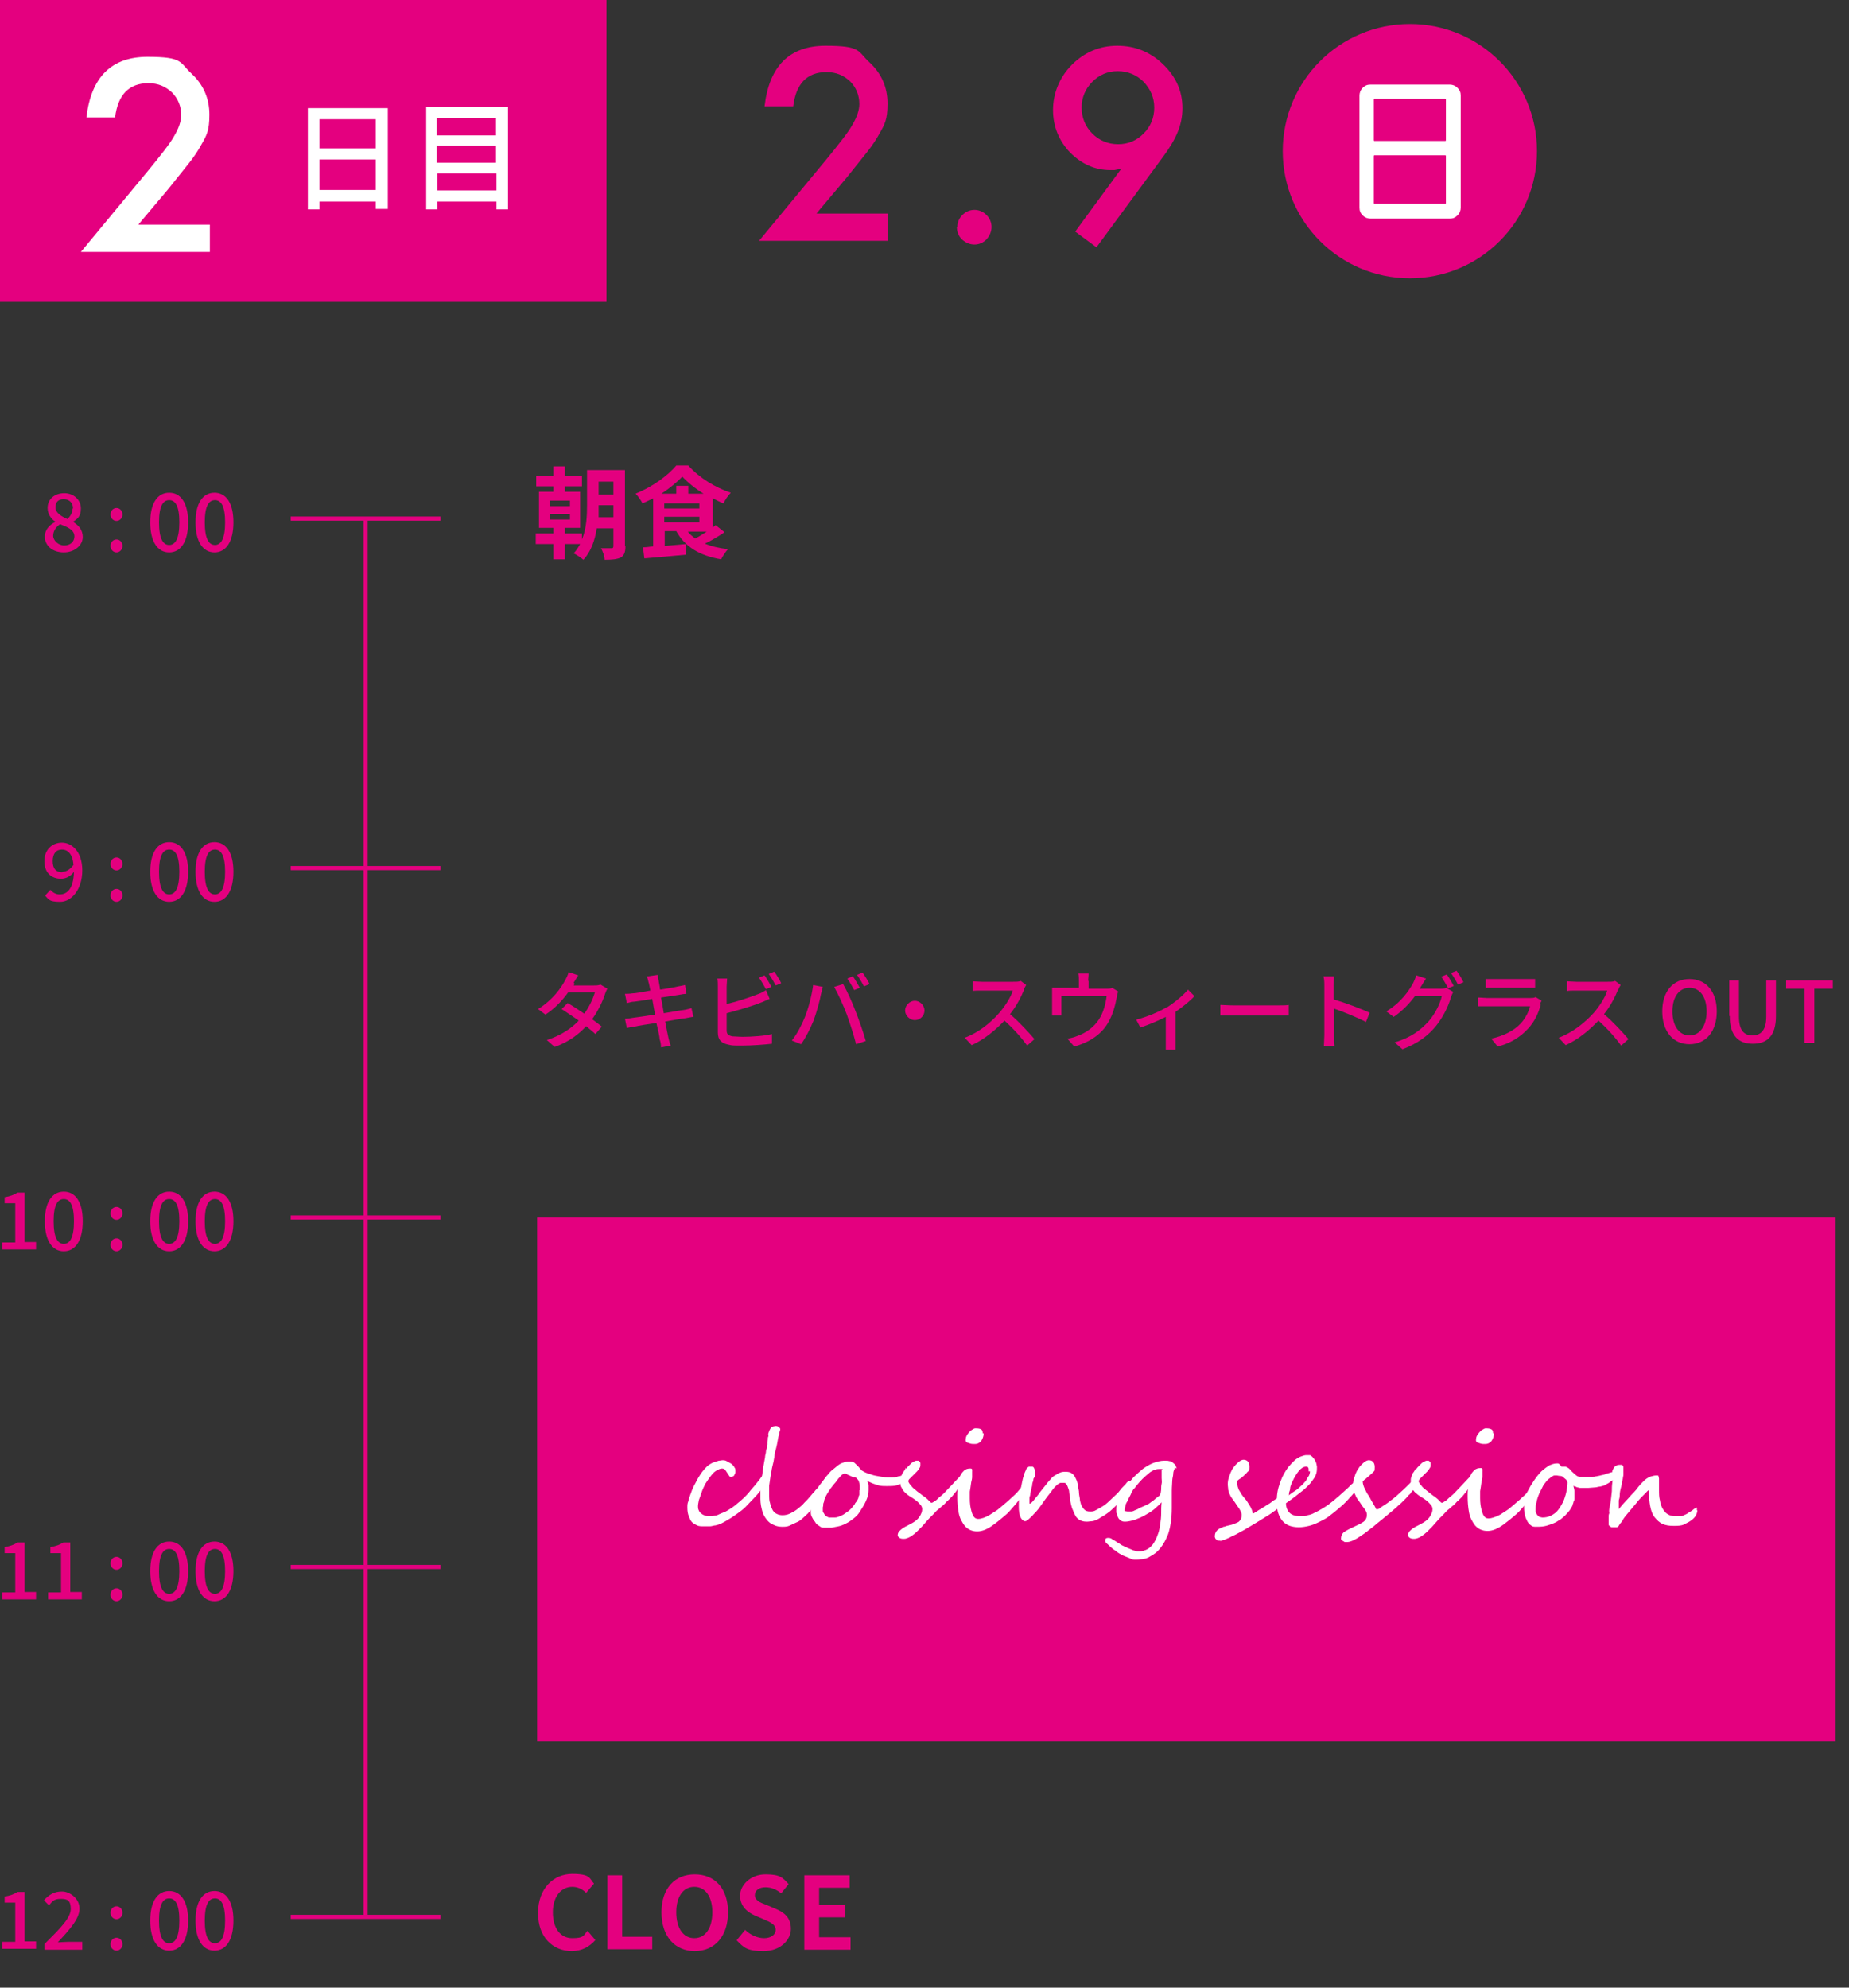 <?xml version="1.0" encoding="UTF-8"?>
<svg id="_レイヤー_1" xmlns="http://www.w3.org/2000/svg" width="400" height="430" version="1.1" viewBox="0 0 400 430">
  <rect x="0" y="0" width="400" height="430" fill="#333333" stroke="none"/>
  <!-- Generator: Adobe Illustrator 29.0.0, SVG Export Plug-In . SVG Version: 2.1.0 Build 186)  -->
  <defs>
    <style>
      .st0 {
        fill: #e4007f;
      }

      .st1 {
        fill: #fff;
      }

      .st2 {
        fill: none;
        stroke: #e4007f;
        stroke-miterlimit: 10;
        stroke-width: .9px;
      }
    </style>
  </defs>
  <g>
    <g>
      <path class="st0" d="M9.7,116.1c0-1.6,1.1-2.6,2.3-3.2h0c-1-.7-1.7-1.7-1.7-3,0-2,1.6-3.2,3.6-3.2s3.6,1.4,3.6,3.3-.9,2.3-1.7,2.9h0c1.1.7,2.1,1.6,2.1,3.3s-1.7,3.3-4.1,3.3-4.1-1.4-4.1-3.4ZM16.1,116.1c0-1.5-1.4-2-3.1-2.7-.9.6-1.5,1.5-1.5,2.5s1.1,2.1,2.4,2.1,2.2-.8,2.2-2ZM15.8,110c0-1.1-.7-2-2-2s-1.8.7-1.8,1.8,1.2,1.9,2.6,2.5c.7-.7,1.1-1.5,1.1-2.3Z"/>
      <path class="st0" d="M23.9,111.3c0-.8.6-1.4,1.3-1.4s1.3.6,1.3,1.4-.6,1.4-1.3,1.4-1.3-.6-1.3-1.4ZM23.9,118.1c0-.8.6-1.4,1.3-1.4s1.3.6,1.3,1.4-.6,1.4-1.3,1.4-1.3-.6-1.3-1.4Z"/>
      <path class="st0" d="M32.5,113c0-4.2,1.6-6.4,4.1-6.4s4.1,2.2,4.1,6.4-1.6,6.5-4.1,6.5-4.1-2.3-4.1-6.5ZM38.8,113c0-3.6-.9-4.8-2.2-4.8s-2.2,1.2-2.2,4.8.9,4.9,2.2,4.9,2.2-1.3,2.2-4.9Z"/>
      <path class="st0" d="M42.3,113c0-4.2,1.6-6.4,4.1-6.4s4.1,2.2,4.1,6.4-1.6,6.5-4.1,6.5-4.1-2.3-4.1-6.5ZM48.7,113c0-3.6-.9-4.8-2.2-4.8s-2.2,1.2-2.2,4.8.9,4.9,2.2,4.9,2.2-1.3,2.2-4.9Z"/>
    </g>
    <g>
      <path class="st0" d="M9.8,193.7l1.1-1.2c.5.6,1.2,1,2,1,1.6,0,3-1.2,3.1-4.9-.7,1-1.8,1.5-2.8,1.5-2.1,0-3.6-1.3-3.6-3.8s1.7-4,3.8-4,4.4,1.9,4.4,6-2.3,6.8-4.8,6.8-2.5-.6-3.2-1.3ZM13.5,188.6c.8,0,1.7-.5,2.4-1.5-.2-2.3-1.2-3.3-2.5-3.3s-2,.9-2,2.5.7,2.4,2.1,2.4Z"/>
      <path class="st0" d="M23.9,186.9c0-.8.6-1.4,1.3-1.4s1.3.6,1.3,1.4-.6,1.4-1.3,1.4-1.3-.6-1.3-1.4ZM23.9,193.7c0-.8.6-1.4,1.3-1.4s1.3.6,1.3,1.4-.6,1.4-1.3,1.4-1.3-.6-1.3-1.4Z"/>
      <path class="st0" d="M32.5,188.6c0-4.2,1.6-6.4,4.1-6.4s4.1,2.2,4.1,6.4-1.6,6.5-4.1,6.5-4.1-2.3-4.1-6.5ZM38.8,188.6c0-3.6-.9-4.8-2.2-4.8s-2.2,1.2-2.2,4.8.9,4.9,2.2,4.9,2.2-1.3,2.2-4.9Z"/>
      <path class="st0" d="M42.3,188.6c0-4.2,1.6-6.4,4.1-6.4s4.1,2.2,4.1,6.4-1.6,6.5-4.1,6.5-4.1-2.3-4.1-6.5ZM48.7,188.6c0-3.6-.9-4.8-2.2-4.8s-2.2,1.2-2.2,4.8.9,4.9,2.2,4.9,2.2-1.3,2.2-4.9Z"/>
    </g>
    <g>
      <path class="st0" d="M.5,268.8h2.8v-8.5H1v-1.3c1.2-.2,2-.5,2.8-1h1.5v10.7h2.5v1.6H.5v-1.6Z"/>
      <path class="st0" d="M9.7,264.2c0-4.2,1.6-6.4,4.1-6.4s4.1,2.2,4.1,6.4-1.6,6.5-4.1,6.5-4.1-2.3-4.1-6.5ZM16,264.2c0-3.6-.9-4.8-2.2-4.8s-2.2,1.2-2.2,4.8.9,4.9,2.2,4.9,2.2-1.3,2.2-4.9Z"/>
      <path class="st0" d="M23.9,262.5c0-.8.6-1.4,1.3-1.4s1.3.6,1.3,1.4-.6,1.4-1.3,1.4-1.3-.6-1.3-1.4ZM23.9,269.3c0-.8.6-1.4,1.3-1.4s1.3.6,1.3,1.4-.6,1.4-1.3,1.4-1.3-.6-1.3-1.4Z"/>
      <path class="st0" d="M32.5,264.2c0-4.2,1.6-6.4,4.1-6.4s4.1,2.2,4.1,6.4-1.6,6.5-4.1,6.5-4.1-2.3-4.1-6.5ZM38.8,264.2c0-3.6-.9-4.8-2.2-4.8s-2.2,1.2-2.2,4.8.9,4.9,2.2,4.9,2.2-1.3,2.2-4.9Z"/>
      <path class="st0" d="M42.3,264.2c0-4.2,1.6-6.4,4.1-6.4s4.1,2.2,4.1,6.4-1.6,6.5-4.1,6.5-4.1-2.3-4.1-6.5ZM48.7,264.2c0-3.6-.9-4.8-2.2-4.8s-2.2,1.2-2.2,4.8.9,4.9,2.2,4.9,2.2-1.3,2.2-4.9Z"/>
    </g>
    <g>
      <path class="st0" d="M.5,344.5h2.8v-8.5H1v-1.3c1.2-.2,2-.5,2.8-1h1.5v10.7h2.5v1.6H.5v-1.6Z"/>
      <path class="st0" d="M10.4,344.5h2.8v-8.5h-2.3v-1.3c1.2-.2,2-.5,2.8-1h1.5v10.7h2.5v1.6h-7.3v-1.6Z"/>
      <path class="st0" d="M23.9,338.2c0-.8.6-1.4,1.3-1.4s1.3.6,1.3,1.4-.6,1.4-1.3,1.4-1.3-.6-1.3-1.4ZM23.9,345c0-.8.6-1.4,1.3-1.4s1.3.6,1.3,1.4-.6,1.4-1.3,1.4-1.3-.6-1.3-1.4Z"/>
      <path class="st0" d="M32.5,339.9c0-4.2,1.6-6.4,4.1-6.4s4.1,2.2,4.1,6.4-1.6,6.5-4.1,6.5-4.1-2.3-4.1-6.5ZM38.8,339.9c0-3.6-.9-4.8-2.2-4.8s-2.2,1.2-2.2,4.8.9,4.9,2.2,4.9,2.2-1.3,2.2-4.9Z"/>
      <path class="st0" d="M42.3,339.9c0-4.2,1.6-6.4,4.1-6.4s4.1,2.2,4.1,6.4-1.6,6.5-4.1,6.5-4.1-2.3-4.1-6.5ZM48.7,339.9c0-3.6-.9-4.8-2.2-4.8s-2.2,1.2-2.2,4.8.9,4.9,2.2,4.9,2.2-1.3,2.2-4.9Z"/>
    </g>
    <g>
      <path class="st0" d="M.5,420.1h2.8v-8.5H1v-1.3c1.2-.2,2-.5,2.8-1h1.5v10.7h2.5v1.6H.5v-1.6Z"/>
      <path class="st0" d="M9.6,420.6c3.5-3.5,5.7-5.7,5.7-7.6s-.7-2.2-2.2-2.2-1.8.6-2.5,1.4l-1.1-1.1c1.1-1.2,2.2-1.9,3.9-1.9s3.8,1.5,3.8,3.7-2.1,4.5-4.7,7.3c.6,0,1.5-.1,2.1-.1h3.2v1.7h-8.2v-1.2Z"/>
      <path class="st0" d="M23.9,413.8c0-.8.6-1.4,1.3-1.4s1.3.6,1.3,1.4-.6,1.4-1.3,1.4-1.3-.6-1.3-1.4ZM23.9,420.6c0-.8.6-1.4,1.3-1.4s1.3.6,1.3,1.4-.6,1.4-1.3,1.4-1.3-.6-1.3-1.4Z"/>
      <path class="st0" d="M32.5,415.5c0-4.2,1.6-6.4,4.1-6.4s4.1,2.2,4.1,6.4-1.6,6.5-4.1,6.5-4.1-2.3-4.1-6.5ZM38.8,415.5c0-3.6-.9-4.8-2.2-4.8s-2.2,1.2-2.2,4.8.9,4.9,2.2,4.9,2.2-1.3,2.2-4.9Z"/>
      <path class="st0" d="M42.3,415.5c0-4.2,1.6-6.4,4.1-6.4s4.1,2.2,4.1,6.4-1.6,6.5-4.1,6.5-4.1-2.3-4.1-6.5ZM48.7,415.5c0-3.6-.9-4.8-2.2-4.8s-2.2,1.2-2.2,4.8.9,4.9,2.2,4.9,2.2-1.3,2.2-4.9Z"/>
    </g>
  </g>
  <g>
    <path class="st0" d="M135.3,118.2c0,1.3-.3,2-1,2.4-.8.4-1.9.5-3.5.5,0-.7-.4-1.9-.8-2.5,1,0,2,0,2.3,0s.4-.1.4-.5v-3.8h-3.6c-.4,2.5-1.2,5-2.9,6.8-.4-.4-1.5-1.1-2.1-1.4.6-.6,1-1.3,1.4-2h-3.3v3.3h-2.5v-3.3h-3.8v-2.3h3.8v-1.2h-3.1v-7.8h3.1v-1.2h-3.7v-2.2h3.7v-2.1h2.5v2.1h3.7v2.2h-3.7v1.2h3.3v7.8h-3.3v1.2h3.7v1.3c1-2.4,1.1-5.2,1.1-7.5v-7.5h8.2v16.3ZM119,109.5h4.3v-1.2h-4.3v1.2ZM119,112.4h4.3v-1.2h-4.3v1.2ZM132.7,111.9v-2.6h-3.2c0,.8,0,1.7,0,2.6h3.3ZM129.5,104.2v2.8h3.2v-2.8h-3.2Z"/>
    <path class="st0" d="M156.5,115.3c-1.2.8-2.7,1.7-4,2.3,1.4.6,3.1,1,5,1.2-.5.5-1.2,1.6-1.5,2.2-4.7-.8-7.8-2.7-9.7-6.1h-2.5v3.2l4.6-.4v2.3c-3.2.3-6.5.6-9,.8l-.3-2.4c.7,0,1.4-.1,2.2-.2v-10.4c-.8.4-1.6.8-2.3,1.1-.3-.6-1-1.6-1.5-2.1,3.5-1.4,7-3.9,8.8-6.1h2.6c2.4,2.7,5.9,4.8,9.2,5.9-.6.6-1.2,1.5-1.6,2.3-.8-.3-1.5-.7-2.3-1.1v6.3c.2-.2.5-.3.6-.5l1.9,1.5ZM152.2,106.8c-1.8-1.1-3.5-2.5-4.6-3.7-1.1,1.2-2.7,2.5-4.5,3.7h3.2v-1.7h2.6v1.7h3.3ZM143.7,110h7.6v-1.1h-7.6v1.1ZM143.7,113h7.6v-1.2h-7.6v1.2ZM148.8,115c.4.6,1,1,1.6,1.5.8-.4,1.7-1,2.5-1.5h-4.1Z"/>
  </g>
  <g>
    <path class="st0" d="M116.4,413.8c0-5.3,3.4-8.4,7.4-8.4s3.7,1,4.7,2.1l-1.7,2c-.8-.8-1.8-1.3-3-1.3-2.4,0-4.2,2.1-4.2,5.5s1.6,5.6,4.2,5.6,2.4-.6,3.3-1.6l1.7,2c-1.3,1.5-3,2.4-5.1,2.4-4,0-7.3-2.9-7.3-8.2Z"/>
    <path class="st0" d="M131.4,405.7h3.2v13.3h6.5v2.7h-9.7v-16Z"/>
    <path class="st0" d="M143.1,413.7c0-5.2,2.9-8.2,7.2-8.2s7.2,3,7.2,8.2-2.9,8.4-7.2,8.4-7.2-3.2-7.2-8.4ZM154.1,413.7c0-3.4-1.5-5.5-3.9-5.5s-3.9,2.1-3.9,5.5,1.5,5.6,3.9,5.6,3.9-2.2,3.9-5.6Z"/>
    <path class="st0" d="M159.4,419.7l1.8-2.2c1.1,1.1,2.7,1.8,4.1,1.8s2.5-.7,2.5-1.8-1-1.6-2.4-2.2l-2.1-.9c-1.6-.7-3.2-2-3.2-4.3s2.3-4.6,5.5-4.6,3.7.7,5,2.1l-1.6,2c-1-.8-2.1-1.3-3.4-1.3s-2.3.6-2.3,1.7,1.1,1.6,2.5,2.1l2.1.9c1.9.8,3.2,2,3.2,4.3s-2.2,4.8-5.9,4.8-4.3-.8-5.8-2.3Z"/>
    <path class="st0" d="M174,405.7h9.8v2.7h-6.6v3.7h5.6v2.7h-5.6v4.3h6.8v2.7h-10v-16Z"/>
  </g>
  <line class="st2" x1="79.1" y1="112.2" x2="79.1" y2="414.7"/>
  <line class="st2" x1="62.9" y1="112.2" x2="95.3" y2="112.2"/>
  <line class="st2" x1="62.9" y1="187.8" x2="95.3" y2="187.8"/>
  <g>
    <path class="st0" d="M124.3,212.8c0,.1-.1.2-.2.4h4.4c.5,0,1,0,1.4-.2l1.5.9c-.2.3-.4.8-.5,1.1-.5,1.6-1.5,3.7-2.8,5.5.8.6,1.5,1.1,2.1,1.6l-1.4,1.6c-.5-.5-1.2-1-2-1.7-1.6,1.8-3.8,3.4-6.8,4.5l-1.7-1.5c3.1-1,5.4-2.6,6.9-4.2-1.3-.9-2.6-1.8-3.7-2.5l1.3-1.3c1.1.6,2.4,1.5,3.6,2.3,1.1-1.5,1.9-3.3,2.3-4.6h-5.8c-1.2,1.7-2.9,3.5-4.9,4.8l-1.6-1.2c3.2-2,5-4.6,5.9-6.3.2-.4.6-1.1.7-1.7l2.1.7c-.4.6-.8,1.3-1,1.6Z"/>
    <path class="st0" d="M140.2,211.2l2.1-.3c0,.3.1.9.2,1.3,0,.2.2.9.3,1.9,1.7-.3,3.2-.5,3.9-.7.6-.1,1.1-.2,1.5-.3l.3,1.9c-.3,0-1,.1-1.5.2-.8.1-2.4.4-4,.6.2,1,.4,2.2.6,3.4,1.8-.3,3.4-.6,4.3-.7.7-.1,1.3-.3,1.7-.4l.4,1.9c-.4,0-1.1.2-1.8.3-1,.1-2.6.4-4.3.7.3,1.7.6,3,.7,3.5.1.5.3,1.2.5,1.7l-2.1.4c0-.7-.1-1.2-.3-1.8,0-.5-.3-1.8-.7-3.5-2,.3-3.9.6-4.7.8-.8.1-1.3.2-1.7.3l-.4-2c.5,0,1.2-.1,1.7-.2.9-.1,2.8-.4,4.8-.7-.2-1.1-.4-2.3-.6-3.4-1.7.3-3.2.5-3.9.6-.6,0-1,.2-1.6.3l-.4-2c.5,0,1,0,1.6-.1.7,0,2.2-.3,3.9-.6-.2-.9-.3-1.6-.4-1.8-.1-.5-.2-.9-.4-1.3Z"/>
    <path class="st0" d="M157.2,213.4v3.8c2.2-.5,4.9-1.4,6.7-2.1.6-.2,1.2-.5,1.8-.9l.8,1.9c-.6.2-1.3.6-1.9.8-2,.8-5.1,1.7-7.4,2.3v3.7c0,.9.4,1.1,1.2,1.3.6,0,1.4.1,2.3.1,1.9,0,4.8-.2,6.3-.6v2.1c-1.7.2-4.4.4-6.4.4s-2.2,0-3-.2c-1.5-.3-2.3-1-2.3-2.6v-10c0-.4,0-1.2-.1-1.7h2.1c0,.5-.1,1.2-.1,1.7ZM166.9,213.5l-1.2.5c-.4-.7-1-1.8-1.5-2.5l1.2-.5c.5.7,1.1,1.8,1.5,2.5ZM169,212.7l-1.2.5c-.4-.8-1-1.8-1.5-2.5l1.2-.5c.5.7,1.2,1.8,1.5,2.5Z"/>
    <path class="st0" d="M175.9,213.1l2.1.4c-.1.5-.3,1.2-.4,1.6-.2,1.2-.9,3.8-1.6,5.7-.7,1.7-1.7,3.7-2.7,5.1l-2-.8c1.2-1.5,2.2-3.5,2.8-5,.8-2,1.5-4.7,1.8-6.9ZM180.5,213.5l1.9-.6c.8,1.4,2,4,2.7,5.9.7,1.8,1.7,4.6,2.2,6.4l-2.1.7c-.5-2-1.3-4.4-2-6.4-.7-1.9-1.9-4.5-2.7-5.9ZM186,213.7l-1.2.5c-.4-.7-1-1.8-1.5-2.5l1.2-.5c.5.7,1.1,1.8,1.5,2.5ZM188.1,212.9l-1.2.5c-.4-.8-1-1.8-1.5-2.5l1.2-.5c.5.7,1.2,1.8,1.5,2.5Z"/>
    <path class="st0" d="M200,218.6c0,1.2-1,2.1-2.1,2.1s-2.1-1-2.1-2.1,1-2.1,2.1-2.1,2.1,1,2.1,2.1Z"/>
    <path class="st0" d="M221.5,214.2c-.6,1.5-1.7,3.6-3,5.2,1.9,1.6,4.1,4,5.3,5.4l-1.6,1.4c-1.2-1.7-3-3.7-4.9-5.4-2,2.1-4.4,4.1-7.1,5.3l-1.5-1.6c3-1.1,5.7-3.3,7.5-5.4,1.2-1.4,2.5-3.4,2.9-4.8h-6.7c-.7,0-1.7,0-2,.1v-2.1c.4,0,1.4.1,2,.1h6.8c.7,0,1.3,0,1.6-.2l1.2.9c-.1.2-.4.6-.5,1Z"/>
    <path class="st0" d="M235.5,212.3v1.6h3.7c.7,0,1.1,0,1.4-.2l1.3.8c-.1.3-.3.9-.3,1.2-.3,1.6-.8,3.7-1.8,5.4-1.4,2.6-4.1,4.4-7.4,5.3l-1.5-1.7c.7-.1,1.5-.3,2.2-.6,1.7-.6,3.5-1.8,4.6-3.5,1-1.5,1.5-3.5,1.7-5.1h-9.8v3c0,.4,0,.9,0,1.2h-2c0-.4,0-.9,0-1.3v-3.2c0-.4,0-1.1,0-1.5.6,0,1.1,0,1.8,0h4v-1.6c0-.5,0-.9-.1-1.5h2.2c0,.7-.1,1.1-.1,1.5Z"/>
    <path class="st0" d="M252.5,217.9c1.7-1.1,3.5-2.6,4.5-3.8l1.4,1.4c-.9,1-2.5,2.3-4.1,3.4v6.4c0,.6,0,1.5,0,1.8h-2.1c0-.3,0-1.2,0-1.8v-5.3c-1.6.8-3.7,1.7-5.5,2.3l-.9-1.7c2.4-.6,5.1-1.8,6.6-2.7Z"/>
    <path class="st0" d="M266.7,217.5h10c.9,0,1.6,0,2.1-.1v2.3c-.4,0-1.2,0-2.1,0h-10c-1,0-2.1,0-2.7,0v-2.3c.6,0,1.7.1,2.7.1Z"/>
    <path class="st0" d="M286.5,213.3c0-.6,0-1.4-.2-2.1h2.3c0,.6-.1,1.4-.1,2.1v2.9c2.4.7,5.9,2,7.8,2.9l-.8,2c-1.9-1-4.9-2.2-6.9-2.9v5.7c0,.6,0,1.7.1,2.4h-2.3c0-.6.1-1.6.1-2.4v-10.6Z"/>
    <path class="st0" d="M307.4,213.4c0,.2-.2.3-.3.5h4.4c.5,0,1,0,1.4-.2l1.5.9c-.2.3-.4.8-.5,1.1-.5,1.8-1.6,4.2-3.2,6.2-1.7,2.1-3.9,3.8-7.3,5.1l-1.7-1.5c3.5-1,5.7-2.7,7.4-4.6,1.4-1.6,2.5-3.9,2.8-5.4h-5.8c-1.2,1.6-2.7,3.2-4.6,4.5l-1.6-1.2c3.2-1.9,4.9-4.5,5.8-6.1.2-.4.5-1.1.7-1.7l2.1.7c-.4.6-.8,1.2-1,1.6ZM314.5,213.3l-1.2.5c-.4-.7-1-1.8-1.5-2.5l1.2-.5c.5.7,1.1,1.8,1.5,2.5ZM316.6,212.5l-1.2.5c-.4-.8-1-1.8-1.5-2.5l1.2-.5c.5.7,1.2,1.8,1.5,2.5Z"/>
    <path class="st0" d="M333.3,217.4c-.5,1.8-1.3,3.6-2.7,5.1-1.9,2.1-4.2,3.3-6.6,3.9l-1.4-1.7c2.7-.6,4.9-1.7,6.4-3.3,1-1.1,1.7-2.5,2-3.7h-9.4c-.4,0-1.2,0-1.9,0v-1.9c.7,0,1.4.1,1.9.1h9.4c.5,0,.9,0,1.2-.2l1.3.8c-.1.2-.3.5-.3.6ZM323.2,211.8h7.1c.6,0,1.3,0,1.8,0v1.9c-.5,0-1.2,0-1.8,0h-7.1c-.6,0-1.2,0-1.8,0v-1.9c.5,0,1.2,0,1.8,0Z"/>
    <path class="st0" d="M350,214.2c-.6,1.5-1.7,3.6-3,5.2,1.9,1.6,4.1,4,5.3,5.4l-1.6,1.4c-1.2-1.7-3-3.7-4.9-5.4-2,2.1-4.4,4.1-7.1,5.3l-1.5-1.6c3-1.1,5.7-3.3,7.6-5.4,1.2-1.4,2.5-3.4,2.9-4.8h-6.7c-.7,0-1.7,0-2,.1v-2.1c.4,0,1.4.1,2,.1h6.8c.7,0,1.3,0,1.6-.2l1.2.9c-.1.2-.4.6-.5,1Z"/>
    <path class="st0" d="M359.6,218.8c0-4.4,2.4-7,5.9-7s5.9,2.6,5.9,7-2.4,7.1-5.9,7.1-5.9-2.7-5.9-7.1ZM369.2,218.8c0-3.2-1.5-5.1-3.7-5.1s-3.7,1.9-3.7,5.1,1.5,5.2,3.7,5.2,3.7-2,3.7-5.2Z"/>
    <path class="st0" d="M374.1,219.8v-7.7h2.1v7.9c0,3,1.2,4,2.9,4s3-1,3-4v-7.9h2.1v7.7c0,4.4-2,6-5,6s-5-1.6-5-6Z"/>
    <path class="st0" d="M390.4,213.9h-4v-1.8h10.1v1.8h-4v11.7h-2.1v-11.7Z"/>
  </g>
  <line class="st2" x1="62.9" y1="263.4" x2="95.3" y2="263.4"/>
  <line class="st2" x1="62.9" y1="339" x2="95.3" y2="339"/>
  <line class="st2" x1="62.9" y1="414.7" x2="95.3" y2="414.7"/>
  <g>
    <rect class="st0" x="116.2" y="263.4" width="280.9" height="113.4"/>
    <g>
      <path class="st1" d="M166.7,318.1c0,.1,0,.3-.1.6,0,.3-.2.6-.3.9-.1.3-.3.7-.5,1-.2.3-.4.7-.6,1-.7.9-1.3,1.7-2,2.4s-1.3,1.4-1.9,2c-.6.6-1.3,1.1-2,1.6s-1.3.9-2,1.3c-.5.3-.9.5-1.3.7-.4.2-.8.3-1.2.4-.4,0-.8.2-1.2.2s-.9,0-1.4,0-1,0-1.4-.2c-.4-.2-.8-.4-1.1-.7s-.5-.8-.7-1.3-.3-1.1-.3-1.8,0-.9.2-1.4c.1-.5.3-1.1.5-1.6.2-.6.4-1.1.7-1.7.3-.6.6-1.1.9-1.7.3-.5.6-1,1-1.5.3-.4.7-.8,1-1.1.2-.2.4-.3.7-.5.3-.2.6-.3.9-.4.3-.1.6-.2.9-.3.3,0,.6-.1.8-.1s.6,0,.9.2.6.3.9.5c.3.2.5.4.7.7.2.3.3.5.3.7s0,.3,0,.5c0,.2-.1.3-.2.5,0,.2-.2.3-.3.4-.1,0-.2.1-.4.1-.2,0-.4,0-.5-.3-.1-.2-.3-.4-.4-.6-.1-.2-.3-.4-.4-.6-.2-.2-.4-.3-.7-.3-.4,0-.8.2-1.3.5s-.8.7-1.2,1.2c-.4.5-.7,1-1.1,1.6-.3.6-.6,1.2-.8,1.8-.2.6-.4,1.2-.6,1.7-.1.5-.2,1-.2,1.3s0,.7.2,1c.1.3.3.5.6.7.2.2.5.3.8.4s.6.1.9.1.7,0,1.1-.1c.4,0,.8-.2,1.2-.4.4-.2.8-.3,1.2-.5.4-.2.7-.4,1-.6.8-.5,1.5-1.1,2.3-1.8s1.5-1.4,2.1-2.2c.7-.8,1.3-1.5,1.9-2.3s1.1-1.5,1.5-2.2c0-.1.2-.2.2-.3,0,0,.2,0,.3,0,.2,0,.3,0,.4.2.1.1.2.2.2.3Z"/>
      <path class="st1" d="M178,322.3c0,.4-.3,1.1-.8,2.1-.1.2-.2.4-.4.6-.2.3-.4.5-.6.8-.2.3-.5.5-.7.8s-.5.5-.7.8c-.4.4-.8.7-1.2,1.1s-.9.7-1.4.9-1,.5-1.5.7-1,.2-1.5.2-1.3-.1-1.8-.4c-.6-.2-1.1-.6-1.5-1.1-.4-.5-.8-1.1-1-1.9-.2-.7-.4-1.6-.4-2.6s0-1.4,0-2.2.2-1.5.3-2.3.2-1.5.3-2.3c.1-.7.3-1.5.4-2.2,0-.5.2-.9.2-1.2,0-.3.1-.6.2-.8,0-.3,0-.5.1-.8,0-.3,0-.6.1-1,0-.3,0-.5.1-.7s0-.4,0-.5c0-.2.1-.4.2-.7s.2-.4.3-.6c.1-.2.3-.3.5-.4.2,0,.4-.1.6-.1.5,0,.8.2,1,.6,0,.3-.1.6-.2.8,0,.3-.1.6-.2.9-.2,1.2-.4,2.2-.6,2.9-.2.7-.3,1.3-.3,1.6-.1.6-.2,1.2-.4,1.9s-.2,1.4-.4,2.1c-.1.7-.2,1.4-.3,2.1,0,.7,0,1.4,0,2s0,1.3.2,1.8c.1.5.3,1,.5,1.4.2.4.5.7.9.9.4.2.8.3,1.3.3s1.1-.1,1.7-.4c.6-.3,1.1-.6,1.6-1,.5-.4,1-.8,1.4-1.3.5-.5.9-.9,1.3-1.4.3-.4.6-.7.8-.9.2-.3.4-.5.6-.7.1-.1.3-.3.4-.4.2-.2.3-.2.4-.2s.2.1.2.4Z"/>
      <path class="st1" d="M196.7,319c0,.2,0,.3-.1.5,0,.2-.2.3-.3.5-.1.2-.2.3-.4.4-.1.1-.3.2-.4.3-.3.2-.8.4-1.4.6-.6.2-1.4.2-2.3.2s-1.4,0-2.2-.3c-.7-.2-1.4-.5-2.1-.9.2.3.4.7.4,1,0,.3,0,.7,0,1.1,0,.8-.2,1.5-.6,2.4-.4.9-.9,1.6-1.4,2.4s-1.2,1.3-1.9,1.8c-.4.3-.8.5-1.2.7-.4.2-.9.4-1.4.5s-1,.2-1.5.3c-.5,0-1,0-1.6,0s-.7-.1-1.1-.4c-.4-.2-.7-.5-.9-.9-.3-.3-.5-.7-.7-1.1s-.2-.7-.2-1.1c0-.8.1-1.5.3-2.2.2-.7.5-1.4.8-2.1.3-.7.7-1.3,1.2-1.9.5-.6.9-1.3,1.5-1.9.3-.4.6-.7,1-1,.4-.3.7-.6,1.1-.9.4-.3.8-.5,1.2-.6.4-.2.8-.2,1.2-.2s.6,0,.8.1c.2,0,.4.2.6.4.2.2.4.4.6.6s.4.5.7.8c0,0,.3.2.7.4.4.2.8.3,1.4.5.5.2,1.1.3,1.7.4.6.1,1.1.2,1.6.2s.9,0,1.3,0c.4,0,.8,0,1.2-.2.4,0,.7-.2,1.1-.3.4-.1.8-.3,1.2-.5,0,.1,0,.3,0,.4ZM186,322.4c0-.3,0-.6,0-.9,0-.3-.1-.7-.2-1-.1-.3-.3-.5-.5-.7-.2-.2-.4-.3-.7-.2-.4-.2-.8-.4-1.1-.5-.3-.2-.5-.3-.7-.3s-.2,0-.4.1c-.1,0-.3.2-.4.3-.1.1-.3.3-.4.4-.1.2-.3.3-.4.5-.3.4-.5.7-.8,1-.2.3-.5.6-.7.9-.2.3-.4.6-.6.9-.2.3-.4.7-.6,1.1,0,.2-.2.4-.2.6,0,.2-.1.5-.2.7,0,.3,0,.5-.1.8,0,.3,0,.5,0,.7s0,.3.1.4.2.3.3.5c.1.2.3.3.5.4.2.1.3.2.5.2.5,0,.9,0,1.2,0,.3,0,.7-.1.9-.2.3-.1.6-.3.9-.4.3-.2.6-.4,1-.7.2-.1.4-.3.6-.5.2-.2.4-.4.5-.6.2-.2.4-.4.5-.7.2-.2.3-.4.5-.7,0-.1.2-.3.2-.5s.1-.4.2-.6c0-.2,0-.4,0-.6,0-.2,0-.3,0-.4Z"/>
      <path class="st1" d="M196,317.8c.1-.2.3-.4.5-.6.2-.2.4-.4.6-.6.2-.2.4-.3.6-.4.2-.1.4-.2.5-.2s.3,0,.4,0c.1,0,.2.1.3.2.1,0,.2.2.2.3,0,.1,0,.2,0,.4,0,.2,0,.5-.2.7-.1.2-.3.5-.5.7s-.4.4-.6.6-.4.4-.6.6c-.2.2-.4.4-.5.5s-.2.3-.2.5c.1.3.3.6.6.9.2.3.5.6.8.8.3.3.7.6,1,.8s.7.6,1.1.8c.2.2.4.3.6.5.2.2.3.3.4.4.1.1.2.2.3.3,0,0,.1.1.2.1s.2,0,.3-.1c.1,0,.3-.2.5-.3s.4-.3.6-.5c.2-.2.4-.4.7-.6.6-.5,1.1-1.1,1.7-1.7.6-.6,1.1-1.2,1.6-1.7s.9-1,1.3-1.3.6-.5.8-.5.2,0,.2,0c0,0,0,0,.1.2,0,0,0,.1,0,.2,0,0,0,.2,0,.2s0,.3-.2.5c-.1.3-.3.6-.6.9s-.5.7-.8,1.1c-.3.4-.6.8-.9,1.2-.3.4-.6.7-.9,1.1-.3.3-.6.6-.8.8-.3.2-.5.5-.7.7-.2.2-.4.4-.7.6-.2.2-.5.5-.8.7s-.6.6-1,1c-.3.3-.6.6-.9.9-.3.3-.5.6-.8.9-.3.3-.5.6-.8.9s-.6.6-.9.9c-.5.5-1,.9-1.5,1.2s-1,.5-1.4.5-.7,0-1-.2c-.3-.2-.4-.4-.4-.6s.1-.6.3-.8c.2-.2.5-.5.8-.7s.7-.4,1.1-.6.7-.4,1.1-.6c.7-.4,1.2-.9,1.5-1.4.3-.5.5-1,.5-1.5s-.2-.8-.6-1.2c-.4-.5-1.1-1-2.1-1.6-.3-.2-.6-.4-.9-.7s-.5-.5-.6-.7-.3-.5-.4-.7c-.1-.2-.1-.4-.1-.6,0-.4,0-.7,0-.9,0-.3.1-.5.2-.8s.2-.6.4-.8c.2-.3.4-.6.6-1Z"/>
      <path class="st1" d="M222.1,321.7h0c0,.2,0,.5-.3.9-.2.3-.4.7-.8,1.2-.3.4-.7.9-1.1,1.4-.4.5-.9,1-1.3,1.5-.5.6-1.1,1.1-1.7,1.6-.6.5-1.2,1-1.9,1.5-1.3,1-2.5,1.5-3.6,1.5s-2-.4-2.7-1.2c-.6-.8-1.1-1.7-1.3-2.8-.2-1.1-.3-2.2-.3-3.4s0-1.2.2-2.3c0-.5.1-1,.2-1.3,0-.4.1-.7.2-.9.1-.4.4-.8.8-1.2.4-.4.9-.5,1.4-.5s.4.2.4.7,0,.7,0,1.1c0,.4-.1.8-.2,1.2-.1.8-.2,1.4-.3,2,0,.6,0,1.1,0,1.5,0,1,.1,1.9.4,2.9.3,1,.7,1.5,1.4,1.5s1.5-.3,2.4-.8c.5-.3.9-.6,1.4-.9.5-.3.9-.7,1.4-1.1.5-.4.9-.8,1.4-1.2.4-.4.9-.8,1.3-1.2.4-.4.8-.8,1.1-1.2.3-.4.6-.7.9-1,0,0,0-.1.1-.2,0-.1.1-.2.2-.2h0c0,0,.1,0,.2,0,0,0,0,.1.1.2,0,.2.1.4.1.5ZM212.8,310.1c0,.6-.2,1.1-.5,1.6-.3.4-.8.7-1.4.7s-.8,0-1.3-.2c-.5-.1-.7-.3-.7-.6,0-.5.1-.9.4-1.3.3-.4.6-.8,1-1,.3-.2.5-.3.6-.3.5,0,1,0,1.3.2.3.1.4.5.4.9Z"/>
      <path class="st1" d="M244.7,320.8c0,.2,0,.4,0,.5,0,.2-.1.4-.2.6,0,.2-.2.4-.3.5s-.2.3-.3.5c-.3.4-.6.9-1,1.3-.4.4-.8.9-1.2,1.3-.4.4-.9.8-1.3,1.2s-.9.7-1.3,1c-.3.2-.7.4-1,.6-.3.2-.6.4-.9.5s-.6.3-1,.3c-.3,0-.7.1-1.1.1-.8,0-1.4-.2-1.9-.6-.2-.2-.5-.5-.6-.8-.2-.3-.3-.7-.5-1.1s-.3-.8-.4-1.2-.2-.9-.2-1.3c0-.5-.2-1-.2-1.4,0-.4-.2-.8-.3-1.1s-.2-.5-.4-.7c-.1-.2-.3-.2-.6-.2s-.4,0-.5,0c-.2,0-.3.1-.5.2-.2.1-.4.3-.6.5s-.5.5-.7.8-.6.8-1,1.3c-.4.5-.8,1.1-1.3,1.8-.2.3-.5.7-.8,1.1-.3.4-.7.8-1,1.1-.3.4-.7.7-1,1-.3.3-.6.5-.9.5-.8-.2-1.3-1.2-1.3-3.1s0-1.3.2-2.3c0-.5.1-1,.2-1.5s.2-1,.3-1.5c.1-.5.2-1,.4-1.5.1-.5.3-.9.5-1.3,0-.2.2-.3.3-.4.1-.1.2-.2.3-.2.1,0,.2,0,.3,0,.1,0,.2,0,.4,0s.3.1.4.3c.1.2.2.5.2.9s0,.4,0,.6,0,.4-.2.6-.1.4-.2.7-.2.5-.2.8c0,.3-.1.5-.2.9s-.1.6-.2,1c0,.3-.1.6-.2.9,0,.3,0,.6,0,.8s0,.3,0,.5c.3,0,.7-.4,1.3-1.2.3-.4.7-.8,1-1.3.4-.5.8-1,1.2-1.5.3-.4.6-.8,1-1.2.3-.4.6-.7,1-.9s.7-.5,1.1-.6c.4-.2.8-.2,1.3-.2s.9.1,1.2.3c.3.2.6.5.8.9s.4.8.5,1.3.2,1.1.3,1.7c0,.5.1,1.1.2,1.6,0,.5.2,1,.3,1.4.2.4.4.7.7,1,.3.3.7.4,1.2.4s.8,0,1.3-.3c.4-.2.9-.5,1.4-.8.5-.3,1-.7,1.5-1.2.5-.5,1.1-1,1.6-1.5.2-.2.5-.5.7-.8s.5-.6.8-.9c.3-.3.5-.5.7-.8.2-.2.4-.3.5-.3s.2,0,.3,0c.1,0,.2.2.2.3Z"/>
      <path class="st1" d="M254.1,317.5c0,.1,0,.3-.1.5s-.2.5-.2.9-.2.9-.2,1.4-.1,1.3-.1,2.2,0,.6,0,1.3c0,.7,0,1.5,0,2.5,0,2.2-.3,4.1-.8,5.6-.6,1.5-1.3,2.7-2.3,3.7-.3.3-.6.5-.9.7-.3.2-.7.4-1,.6-.4.2-.8.3-1.2.4-.4,0-.9.1-1.5.1s-.9,0-1.4-.3c-.5-.2-1-.4-1.5-.6-.5-.3-1-.5-1.4-.9-.5-.3-.9-.6-1.2-.9-.4-.3-.6-.6-.9-.8-.2-.2-.3-.4-.3-.5,0-.2,0-.4.1-.5,0-.1.3-.2.5-.2s.6,0,.9.3c.4.2.7.4,1,.6s.7.4,1.1.7c.4.2.9.4,1.3.6.4.2.8.3,1.2.5.4.1.7.2.9.2.6,0,1.1,0,1.5-.2.4-.1.7-.3,1-.5.3-.2.5-.5.8-.8.2-.3.4-.6.6-1,.2-.4.4-.9.6-1.5s.3-1.2.4-1.9.2-1.5.2-2.3c0-.8,0-1.6.1-2.4-.5.5-1,1-1.6,1.5-.6.5-1.3.9-2,1.3s-1.4.7-2.2,1c-.7.2-1.5.4-2.1.4s-.7-.1-1-.3c-.3-.2-.5-.5-.6-.8s-.2-.6-.3-.9c0-.3,0-.6,0-.7h0c0-.4,0-.7.2-1.2s.3-.8.5-1.3.4-.9.7-1.3c.3-.4.5-.8.8-1.2.4-.6.9-1.2,1.5-1.9.6-.6,1.3-1.2,2-1.8.7-.5,1.5-1,2.3-1.3.8-.3,1.6-.5,2.4-.5s.7,0,1.1.1c.3,0,.6.2.8.4.2.2.4.3.5.5.1.2.2.4.2.7ZM251.6,317.9c0,0-.2-.1-.3-.1-.1,0-.3,0-.4,0-.3,0-.7,0-1.1.2-.4.1-.7.3-1,.5-.6.5-1.2,1-1.7,1.5-.5.5-.9,1-1.4,1.6-.1.2-.3.4-.5.6-.2.3-.4.6-.5.9s-.3.6-.5,1-.3.7-.5,1-.2.7-.3,1-.1.6-.1.8c.2,0,.4.1.7.1s.6,0,.8,0,.6-.2.8-.3.6-.2.8-.4c.3-.1.6-.3.9-.4.3-.1.6-.3.9-.4s.6-.4.9-.6c.3-.2.6-.4.9-.7.3-.2.6-.5.9-.7,0,0,.1-.2.2-.5,0-.2.1-.5.1-.9,0-.3,0-.7.1-1.1s0-.8,0-1.2c0-.4,0-.7,0-1.1,0-.3,0-.6,0-.8Z"/>
      <path class="st1" d="M277.8,324.6c0,0,0,.2-.1.4,0,.2-.2.3-.4.5-.2.2-.4.4-.7.7-.3.2-.5.5-.9.7-.8.6-1.6,1.1-2.6,1.7s-1.9,1.2-2.8,1.7c-.8.5-1.5.9-2.1,1.2-.7.4-1.3.7-1.8.9-.3.2-.6.3-.8.4-.2.1-.5.2-.7.3-.2,0-.4.1-.6.2s-.3,0-.5,0-.2,0-.3,0c-.1,0-.2-.1-.3-.2-.1,0-.2-.2-.3-.3,0-.1-.1-.2-.1-.4,0-.6.2-1.1.7-1.5.1,0,.2-.2.3-.2s.2-.1.4-.2c.1,0,.3-.1.5-.2.2,0,.4-.1.7-.2.5-.1,1-.2,1.5-.4.5-.2.8-.3,1.1-.5.2-.2.4-.4.5-.7s.1-.6.1-.9-.3-1-1-1.9c-.3-.5-.6-.9-.9-1.3-.3-.4-.5-.7-.6-1-.2-.3-.3-.7-.4-1.1,0-.4-.1-.8-.1-1.1,0-.7.1-1.3.4-2,.1-.4.3-.8.5-1.2.2-.4.5-.7.8-1.1.3-.3.6-.6.9-.8.3-.2.6-.3.8-.3h0c.8,0,1.3.5,1.3,1.5s-.1.8-.4,1.1c-.3.4-.7.7-1.1,1.1-.2.2-.5.4-.7.5-.2.2-.4.3-.5.4,0,.2,0,.5.1.9,0,.3.2.7.3,1,.2.3.4.7.6,1,.3.4.5.7.8,1,.2.2.3.4.5.7.2.3.3.5.5.8s.3.6.4.8.2.6.2.8c0,0,0,0,0,0,0,0,0,0,.1,0,0,0,.2,0,.4-.2.2-.1.5-.3.8-.5.3-.2.7-.4,1-.6.4-.2.7-.5,1.1-.7.4-.2.7-.5,1-.7.3-.2.6-.4.8-.5.3-.2.5-.4.7-.5s.3-.2.4-.2.3,0,.4.2c0,.1.1.3.1.4Z"/>
      <path class="st1" d="M294,321.1c0,.1-.1.4-.3.8-.5.7-1,1.4-1.7,2.1-.6.7-1.3,1.4-2,2-.7.6-1.4,1.2-2.2,1.8-.7.6-1.5,1-2.3,1.4-.8.4-1.5.7-2.3.9-.8.2-1.5.3-2.2.3-1.5,0-2.7-.4-3.5-1.3-.8-.9-1.3-2.2-1.3-4s.2-2.9.7-4.3c.5-1.4,1.2-2.8,2.4-4.1.2-.2.4-.4.7-.7s.5-.4.8-.6.6-.3.9-.4.6-.2.9-.2c0,0,.2,0,.3,0,.1,0,.3,0,.4,0,.2,0,.3.1.4.2s.3.2.3.3c.3.3.5.6.6.9.2.3.2.7.3,1.1,0,.4,0,.9-.1,1.3-.1.4-.3.9-.6,1.3-.3.4-.6.9-1.1,1.4-.5.5-1,1-1.7,1.5-.4.3-.9.7-1.4,1.1-.5.4-1.1.8-1.8,1.3,0,.9.3,1.6.8,2.1s1.3.7,2.3.7,1.1,0,1.6-.2c.6-.1,1.1-.3,1.6-.6.5-.2,1-.5,1.5-.8.5-.3,1-.6,1.4-.9.8-.6,1.5-1.2,2.2-1.8s1.3-1.2,2-1.8l.8-.8c.5-.4.8-.6,1-.6s.2,0,.2.3ZM283.1,318.3c0-.1,0-.3,0-.4s0-.3-.1-.4-.1-.2-.2-.2c0,0-.2,0-.3,0-.5,0-1,.3-1.5.9s-1,1.4-1.4,2.3c-.1.2-.2.4-.3.7s-.2.5-.2.8-.1.5-.2.8,0,.5-.1.7c.5-.4.9-.7,1.4-1s.8-.6,1.2-1c.2-.2.5-.4.7-.7.2-.2.5-.5.6-.8s.3-.5.5-.8c.1-.3.2-.6.2-.9Z"/>
      <path class="st1" d="M306.6,320.7c0,.2,0,.3-.1.5,0,.2-.2.4-.3.6-.1.2-.3.4-.5.6-.2.2-.4.4-.5.6-.1.2-.3.3-.5.5-.2.2-.3.4-.5.6s-.4.4-.7.7c-.3.3-.6.6-1,.9-.3.3-.7.7-1.1,1s-.8.7-1.2,1-.8.7-1.2,1c-.4.3-.7.6-1,.8-.7.6-1.3,1.1-2,1.6-.6.5-1.2.9-1.8,1.3-1.2.8-2.1,1.2-2.8,1.2s-.5,0-.8-.2c-.3-.1-.5-.3-.5-.5,0-.6.2-1.1.7-1.5.5-.3,1.2-.7,2.1-1.1.9-.4,1.7-.8,2.1-1.1.5-.4.7-.9.7-1.5s-.3-1-1-1.9c-.3-.5-.6-.9-.9-1.3-.3-.4-.5-.8-.6-1.1-.4-.7-.5-1.4-.5-2.1s.1-1.3.4-2c.1-.4.3-.8.5-1.2.3-.4.5-.8.8-1.1.3-.3.6-.6.9-.8.3-.2.6-.3.8-.3.8,0,1.3.5,1.3,1.5s-.1.8-.4,1.1c-.1.2-.3.3-.5.5-.2.2-.4.4-.7.6-.2.2-.4.4-.6.5-.2.2-.3.3-.4.4,0,.5.2,1.1.5,1.7.2.3.3.7.6,1.1s.5.8.7,1.2.5.8.7,1.2c.2.3.3.6.4.8,0,0,0,0,.2,0s.4,0,.7-.3c.3-.2.7-.5,1.2-.8.5-.3.9-.7,1.5-1.1.5-.4,1.1-.9,1.6-1.4.6-.5,1-.9,1.4-1.3.4-.4.7-.7,1-1s.6-.6.7-.7c.2-.2.2-.3.3-.3,0,0,.1,0,.2,0,0,0,.1.1.2.2,0,0,0,.2.1.3s0,.2,0,.3Z"/>
      <path class="st1" d="M306.4,317.8c.1-.2.3-.4.5-.6.2-.2.4-.4.6-.6s.4-.3.6-.4.4-.2.5-.2.3,0,.4,0c.1,0,.2.1.3.2,0,0,.2.2.2.3,0,.1,0,.2,0,.4,0,.2,0,.5-.2.7-.1.2-.3.5-.5.7s-.4.4-.6.6-.4.4-.6.6c-.2.2-.4.4-.5.5-.1.2-.2.3-.2.5.1.3.3.6.6.9.2.3.5.6.8.8s.7.6,1,.8.7.6,1.1.8c.2.2.4.3.6.5.2.2.3.3.4.4.1.1.2.2.3.3,0,0,.1.1.2.1s.2,0,.3-.1c.1,0,.3-.2.5-.3s.4-.3.6-.5c.2-.2.4-.4.7-.6.6-.5,1.1-1.1,1.7-1.7.6-.6,1.1-1.2,1.6-1.7s.9-1,1.3-1.3c.4-.4.6-.5.8-.5s.2,0,.2,0c0,0,0,0,.1.2,0,0,0,.1,0,.2,0,0,0,.2,0,.2s0,.3-.2.5c-.1.3-.3.6-.6.9s-.5.7-.8,1.1c-.3.4-.6.8-.9,1.2-.3.4-.6.7-.9,1.1-.3.3-.6.6-.8.8-.3.2-.5.5-.7.7-.2.2-.4.4-.7.6-.2.2-.5.5-.8.7s-.6.6-1,1c-.3.3-.6.6-.9.9-.3.3-.5.6-.8.9-.3.3-.5.6-.8.9-.3.3-.6.6-.9.9-.5.5-1,.9-1.5,1.2s-1,.5-1.4.5-.7,0-1-.2c-.3-.2-.4-.4-.4-.6s.1-.6.3-.8.5-.5.8-.7c.3-.2.7-.4,1.1-.6s.7-.4,1.1-.6c.7-.4,1.2-.9,1.5-1.4.3-.5.5-1,.5-1.5s-.2-.8-.6-1.2c-.4-.5-1.1-1-2.1-1.6-.3-.2-.6-.4-.9-.7-.3-.2-.5-.5-.6-.7s-.3-.5-.4-.7c0-.2-.1-.4-.1-.6,0-.4,0-.7,0-.9,0-.3.1-.5.2-.8s.2-.6.4-.8c.2-.3.4-.6.6-1Z"/>
      <path class="st1" d="M332.5,321.7c0,.2,0,.5-.3.8-.2.3-.4.7-.8,1.2-.3.4-.7.9-1.1,1.4-.4.5-.9,1-1.3,1.5-.5.6-1.1,1.1-1.7,1.6-.6.5-1.2,1-1.9,1.5-1.3,1-2.5,1.5-3.6,1.5s-2-.4-2.7-1.2c-.6-.8-1.1-1.7-1.3-2.8-.2-1.1-.3-2.2-.3-3.4s0-1.2.2-2.3c0-.5.1-1,.2-1.3,0-.4.1-.7.2-.9.1-.4.4-.8.8-1.2.4-.4.9-.5,1.4-.5s.4.2.4.7,0,.7,0,1.1c0,.4-.1.8-.2,1.2-.1.8-.2,1.4-.3,2,0,.6,0,1.1,0,1.5,0,1,.1,1.9.4,2.9.3,1,.7,1.5,1.4,1.5s1.5-.3,2.5-.8c.5-.3.9-.6,1.4-.9.5-.3.9-.7,1.4-1.1.5-.4.9-.8,1.4-1.2.4-.4.9-.8,1.3-1.2.4-.4.8-.8,1.1-1.2.3-.4.6-.7.9-1,0,0,0,0,0,0,0,0,0,0,0-.1,0,0,0,0,0-.1s0,0,0,0c.1,0,.2.1.3.3,0,.2.1.4.1.5ZM323.2,310.1c0,.6-.2,1.1-.5,1.6-.3.4-.8.7-1.4.7s-.8,0-1.3-.2c-.5-.1-.7-.3-.7-.6,0-.5.1-.9.4-1.3.3-.4.6-.8,1-1,.3-.2.5-.3.6-.3.5,0,1,0,1.3.2.3.1.4.5.4.9Z"/>
      <path class="st1" d="M350.2,318.4c0,.2,0,.3-.2.5-.1.2-.3.4-.4.6s-.4.4-.6.6c-.2.2-.5.4-.7.5-.2.2-.4.3-.6.4-.2.1-.4.2-.5.3-.2.1-.6.2-1,.3-.4,0-.8.2-1.3.2-.4,0-.9.1-1.3.1-.4,0-.8,0-1.1,0s-.3,0-.5,0c-.2,0-.4,0-.6-.1-.2,0-.4-.1-.6-.2-.2,0-.3-.1-.4-.2,0,.4.2.7.2,1.1,0,.4,0,.7,0,1.1s0,.4,0,.6c0,.2,0,.5-.2.7,0,.3-.2.5-.2.7,0,.2-.2.4-.3.6-.2.4-.5.8-.8,1.1-.3.3-.6.7-.9.9-.3.3-.7.6-1.1.8-.4.3-.9.5-1.4.7-.6.2-1.1.4-1.7.5s-1.2.1-1.8.1-.7-.1-1-.3c-.3-.2-.6-.5-.8-.9-.2-.4-.4-.8-.5-1.3-.1-.5-.2-1-.2-1.6s0-.3,0-.5c0-.2,0-.4,0-.6,0-.2,0-.4.1-.6s0-.4.1-.5c.1-.4.3-.9.6-1.4s.5-1,.9-1.6.7-1.1,1.1-1.6.8-1,1.3-1.4.9-.7,1.4-1c.5-.2,1-.4,1.5-.4s.3,0,.4,0c0,0,.2.1.3.2s.1.2.2.2c0,0,.1.2.2.3,0,0,0,0,.1,0s.2,0,.3,0c.1,0,.2,0,.4,0s.4.1.7.3c.3.2.5.5.8.8.3.3.6.5.9.8.3.2.5.3.8.3s.5,0,.8,0c.3,0,.6,0,.9,0,.3,0,.6,0,.9,0,.3,0,.6,0,.8-.1,0,0,.2,0,.5-.1.2,0,.5-.1.9-.2.3,0,.7-.2,1-.3.4-.1.7-.2,1-.3.3,0,.6-.2.8-.2.2,0,.3,0,.3,0,0,0,.1,0,.2,0,0,0,0,0,0,.2ZM339.1,320.7c0-.2-.2-.4-.3-.6-.2-.2-.4-.3-.6-.5s-.4-.3-.7-.3-.5-.1-.7-.1-.3,0-.5,0c-.2,0-.3.1-.5.2-.2,0-.3.2-.4.3-.1.1-.3.2-.4.3-.4.3-.7.8-1.1,1.3-.3.6-.6,1.2-.9,1.8-.3.7-.5,1.3-.6,1.9-.2.6-.2,1.2-.2,1.7s0,.4.1.6.2.4.3.5c.1.1.3.3.5.4.2,0,.4.1.6.1.6,0,1.1-.1,1.6-.3.5-.2.9-.5,1.3-.8.4-.4.7-.8,1-1.3.3-.5.6-1,.8-1.6s.4-1.2.5-1.8c.1-.6.2-1.3.2-1.9Z"/>
      <path class="st1" d="M367.2,326.7c0,.3-.1.7-.3,1.1-.2.4-.6.8-1,1.1-.4.3-1,.6-1.6.9s-1.4.3-2.3.3-1.6-.1-2.3-.4c-.7-.3-1.2-.8-1.7-1.4-.5-.6-.8-1.4-1-2.4-.2-1-.3-2.1-.3-3.5-.2,0-.4.3-.7.6-.3.3-.6.6-1,1-.4.4-.7.8-1.1,1.3-.4.5-.8.9-1.1,1.3s-.7.8-1,1.2c-.3.4-.5.6-.6.8-.2.4-.4.7-.6.9s-.3.4-.4.6c-.1.1-.3.3-.4.3s-.3,0-.5,0-.4,0-.6,0c-.2,0-.3-.1-.4-.2-.1,0-.2-.2-.3-.3,0-.1,0-.2,0-.4s0-.4,0-.6c0-.2,0-.5,0-.7,0-.2,0-.5.1-.7s0-.4,0-.6c0-.5.2-1.1.3-1.8.1-.7.2-1.5.3-2.5,0-.6,0-1.2.1-1.8s0-1.1,0-1.7,0-.6,0-.8.2-.5.3-.7.3-.4.5-.5.4-.2.7-.2.4,0,.5,0c.1,0,.2.1.3.2,0,0,.1.2.1.3,0,.1,0,.2,0,.4s0,.3,0,.4c0,.1,0,.3,0,.4s0,.1,0,.3c0,.2,0,.4-.1.7,0,.3-.1.6-.2,1,0,.4-.1.7-.2,1.1-.2.7-.3,1.3-.3,1.8,0,.4-.1.8-.2,1.1,0,.3,0,.6,0,.9,0,.3,0,.6,0,1,.2-.3.5-.6.9-1.1.4-.4.8-.9,1.2-1.3.4-.5.8-.9,1.2-1.3.4-.4.7-.8.9-1.1.3-.4.6-.7.9-1,.3-.3.6-.6.9-.8.3-.2.6-.4,1-.5s.7-.2,1.1-.2.5,0,.5.2.1.3.1.5,0,.2,0,.2c0,0,0,.2,0,.2s0,.2,0,.4,0,.4,0,.6c0,.2,0,.4,0,.6,0,.2,0,.3,0,.4,0,.8,0,1.6.2,2.3.1.7.3,1.3.6,1.8.3.5.6.9,1.1,1.2.5.3,1,.4,1.7.4s.8,0,1.1,0c.3,0,.6-.1.9-.3.3-.1.6-.3.9-.5.3-.2.7-.4,1-.7,0,0,.2-.1.3-.2,0,0,.2,0,.2-.1s.1,0,.2,0v.6Z"/>
    </g>
  </g>
  <g>
    <g>
      <path class="st0" d="M176.7,46.2h15.4v5.9h-27.9l14.4-17.4c1.4-1.7,2.6-3.2,3.6-4.5,1-1.3,1.7-2.3,2.2-3.2,1-1.7,1.5-3.2,1.5-4.5,0-1.9-.7-3.6-2-4.9-1.4-1.3-3-2-5.1-2-4.2,0-6.6,2.5-7.2,7.4h-6.2c1-8.7,5.4-13.1,13.2-13.1s6.9,1.2,9.5,3.6c2.6,2.4,3.9,5.4,3.9,8.9s-.6,4.5-1.8,6.6c-.6,1.1-1.5,2.5-2.7,4-1.2,1.5-2.7,3.4-4.4,5.5l-6.4,7.6Z"/>
      <path class="st0" d="M207.1,49.1c0-1,.4-1.9,1.1-2.6s1.6-1.1,2.6-1.1,1.9.4,2.6,1.1,1.1,1.6,1.1,2.6-.4,1.9-1.1,2.7c-.7.7-1.6,1.1-2.6,1.1s-1.9-.4-2.7-1.1c-.7-.7-1.1-1.6-1.1-2.7Z"/>
      <path class="st0" d="M237.2,53.5l-4.6-3.4,9.9-13.5c-.5,0-1,.1-1.4.2-.4,0-.7,0-.9,0-3.3,0-6.2-1.3-8.7-3.8-2.4-2.5-3.7-5.6-3.7-9.2s1.4-7.1,4.1-9.8c2.7-2.7,6-4.1,9.8-4.1s7.1,1.3,9.9,4c2.8,2.7,4.2,5.8,4.2,9.5s-1.4,6.7-4.1,10.4l-14.5,19.7ZM234,23.3c0,2.2.8,4.1,2.3,5.6s3.4,2.3,5.6,2.3,4-.8,5.5-2.3,2.3-3.4,2.3-5.6-.8-4-2.3-5.6c-1.5-1.5-3.4-2.3-5.6-2.3s-4,.8-5.5,2.3-2.3,3.4-2.3,5.5Z"/>
    </g>
    <g>
      <circle class="st0" cx="305" cy="32.7" r="27.5"/>
      <path class="st1" d="M296.5,18.3h17.1c.6,0,1.2.2,1.7.7s.7,1,.7,1.7v24.2c0,.6-.2,1.2-.7,1.7-.5.5-1,.7-1.7.7h-17.1c-.6,0-1.2-.2-1.7-.7s-.7-1-.7-1.7v-24.2c0-.6.2-1.2.7-1.7s1-.7,1.7-.7ZM312.6,30.5c.1,0,.2,0,.2-.2v-8.7c0-.1,0-.2-.2-.2h-15.2c-.1,0-.2,0-.2.2v8.7c0,.1,0,.2.2.2h15.2ZM297.4,33.6c-.1,0-.2,0-.2.2v10.1c0,.1,0,.2.2.2h15.2c.1,0,.2,0,.2-.2v-10.1c0-.1,0-.2-.2-.2h-15.2Z"/>
    </g>
    <rect class="st0" x="-1" width="132.2" height="65.3"/>
    <g>
      <path class="st1" d="M30,48.6h15.4v5.9h-27.9l14.4-17.4c1.4-1.7,2.6-3.2,3.6-4.5,1-1.3,1.7-2.3,2.2-3.2,1-1.7,1.5-3.2,1.5-4.5,0-1.9-.7-3.6-2-4.9-1.4-1.3-3-2-5.1-2-4.2,0-6.6,2.5-7.2,7.4h-6.2c1-8.7,5.4-13.1,13.2-13.1s6.9,1.2,9.5,3.6c2.6,2.4,3.9,5.4,3.9,8.9s-.6,4.5-1.8,6.6c-.6,1.1-1.5,2.5-2.7,4-1.2,1.5-2.7,3.4-4.4,5.5l-6.4,7.6Z"/>
      <path class="st1" d="M83.9,23.4v21.8h-2.6v-1.6h-12.2v1.7h-2.5v-21.9h17.2ZM69.1,25.8v6.3h12.2v-6.3h-12.2ZM81.3,41.1v-6.6h-12.2v6.6h12.2Z"/>
      <path class="st1" d="M109.9,23.2v22.1h-2.5v-1.7h-12.8v1.7h-2.4v-22.1h17.8ZM94.5,25.6v3.7h12.8v-3.7h-12.8ZM94.5,31.5v3.7h12.8v-3.7h-12.8ZM107.4,41.2v-3.7h-12.8v3.7h12.8Z"/>
    </g>
  </g>
</svg>